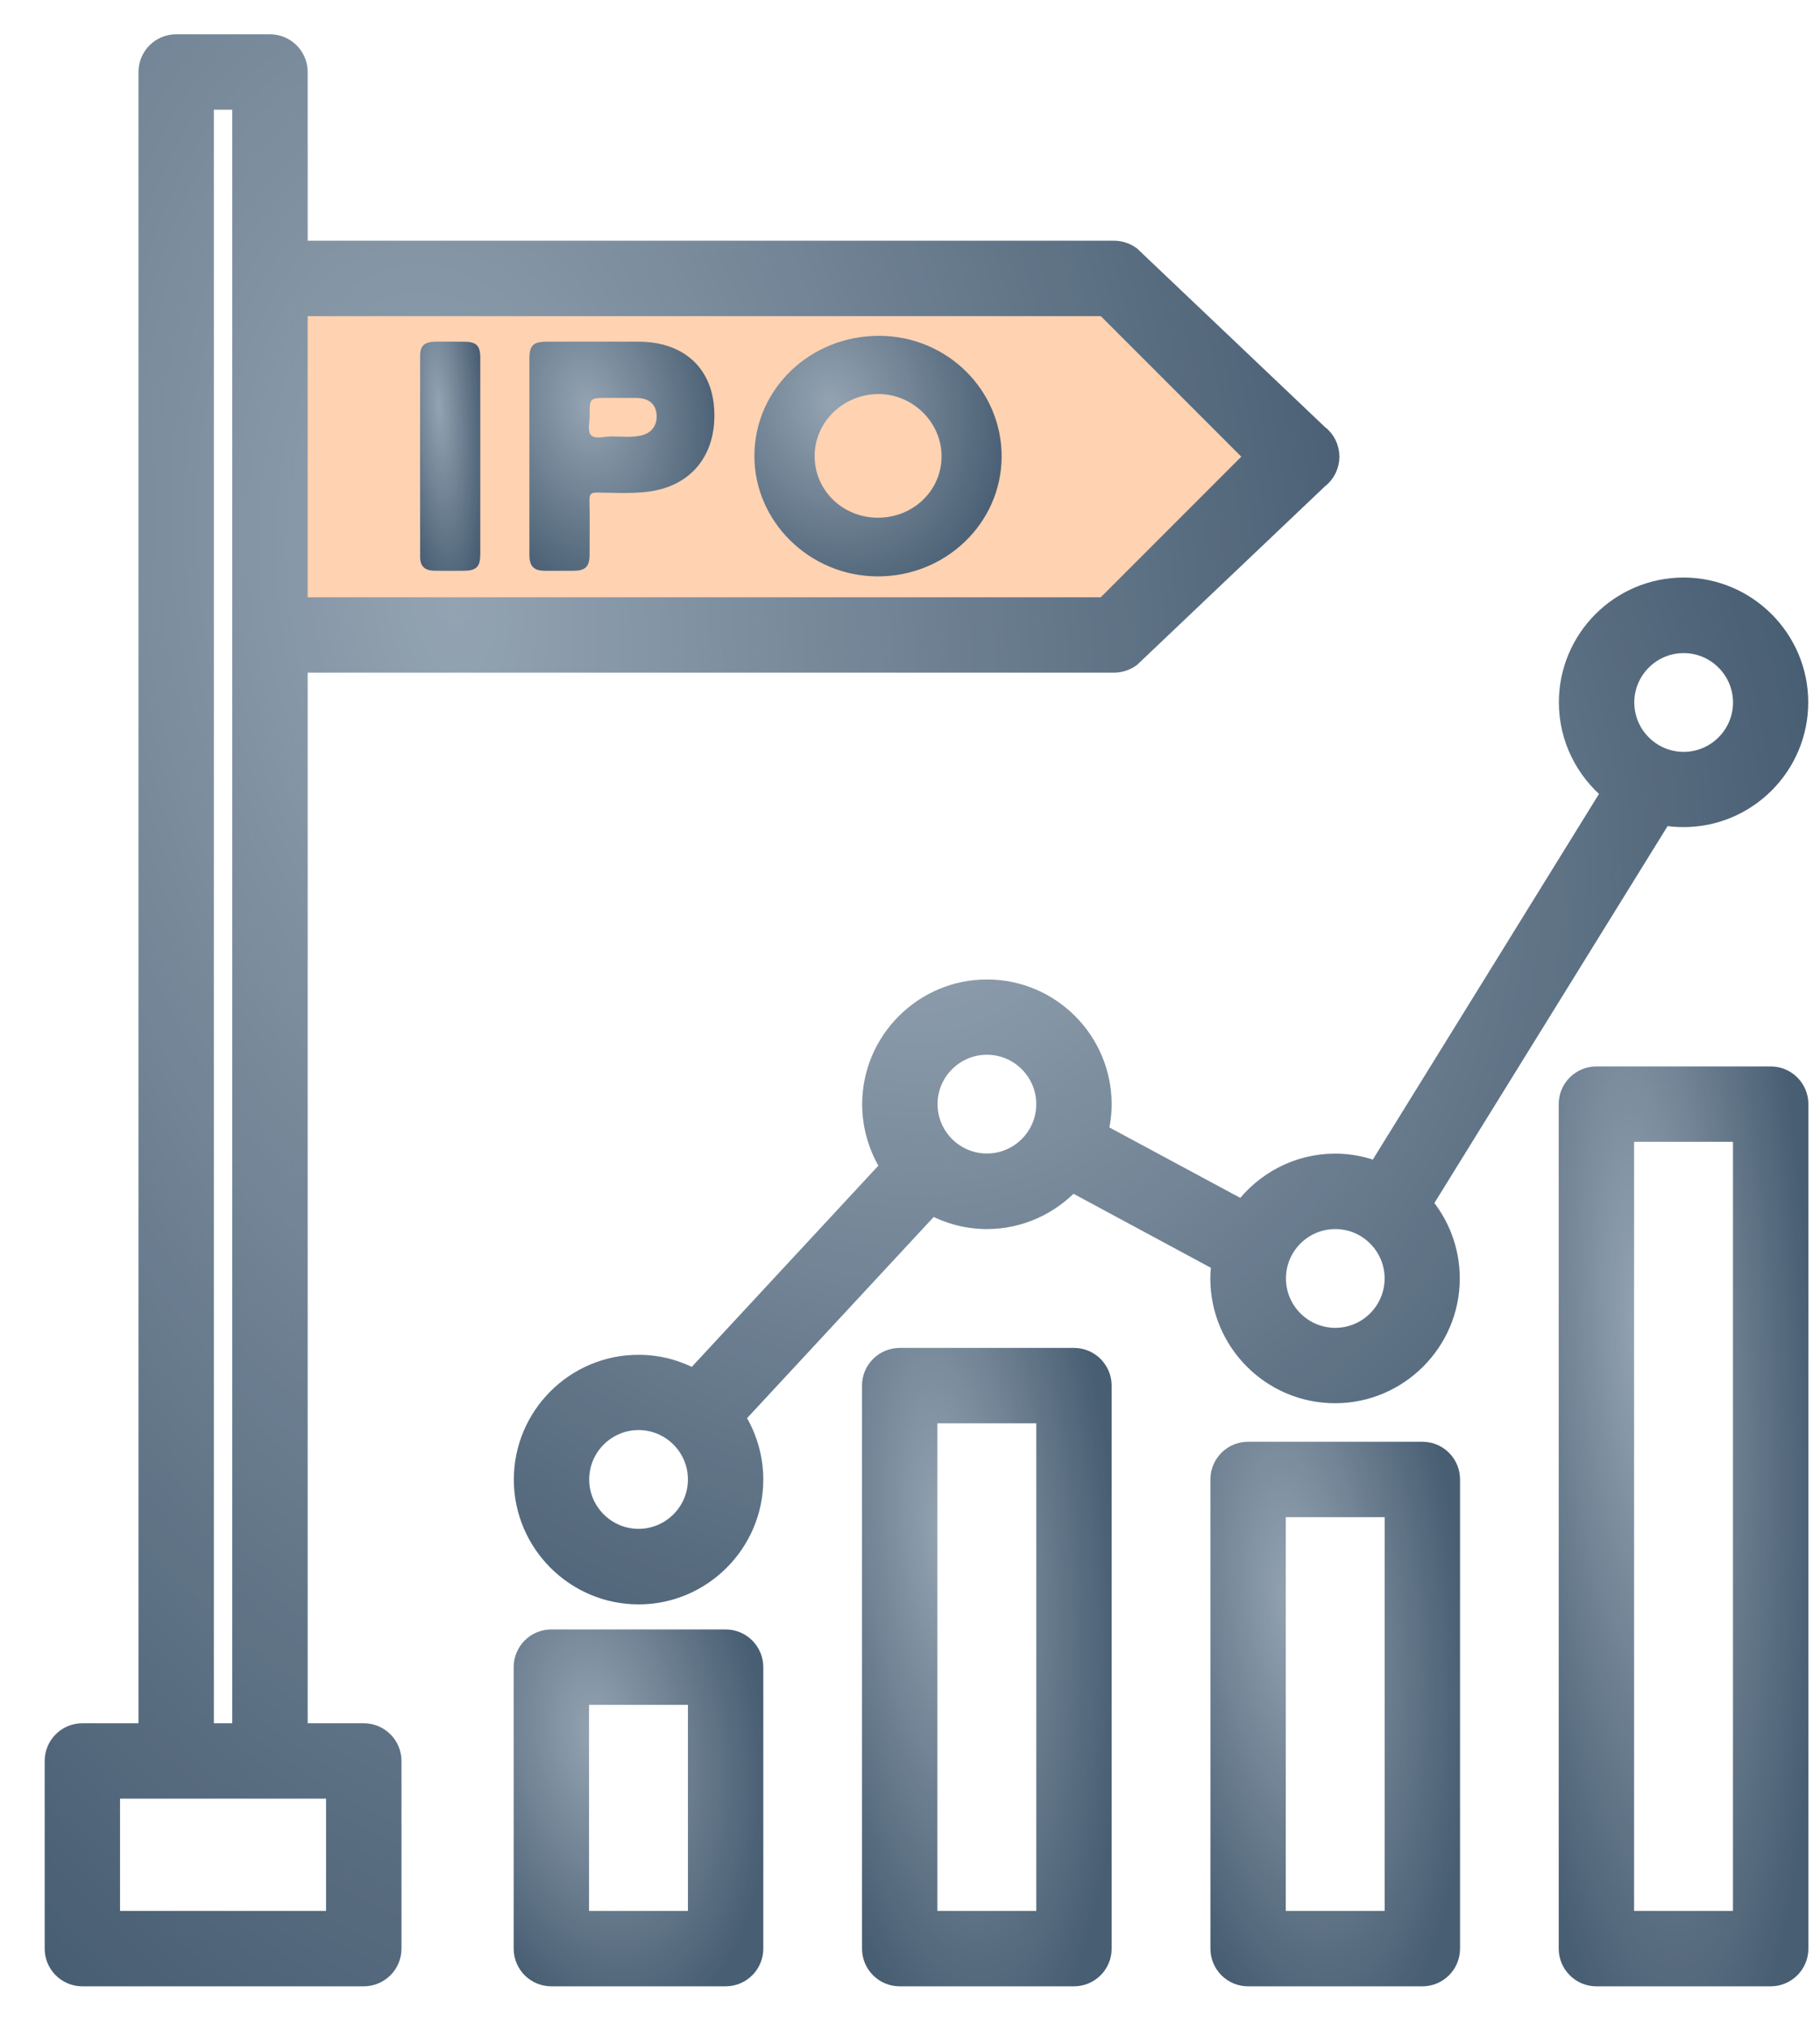 <svg width="35" height="39" viewBox="0 0 35 39" fill="none" xmlns="http://www.w3.org/2000/svg">
<path d="M5.5 8V6V5H8H10.5L21.5 5.5L25 9L21 12L15 12.5H12H9.5H7L5.5 12V8Z" fill="#FFD2B2"/>
<path d="M1.584 38H6.995C7.294 38 7.537 37.758 7.537 37.459V33.851C7.537 33.553 7.294 33.31 6.995 33.31H5.733V12.747H21.425C21.541 12.747 21.657 12.708 21.75 12.639L25.357 9.212C25.494 9.11 25.574 8.948 25.574 8.779C25.574 8.61 25.495 8.447 25.357 8.346L21.75 4.919C21.655 4.85 21.541 4.811 21.425 4.811H5.733V1.384C5.733 1.085 5.49 0.843 5.192 0.843H3.388C3.089 0.843 2.847 1.085 2.847 1.384V33.31H1.584C1.285 33.31 1.043 33.553 1.043 33.851V37.459C1.043 37.758 1.285 38 1.584 38ZM2.125 34.392H6.454V36.918H2.125V34.392ZM5.733 11.665V5.893H21.245L24.131 8.779L21.245 11.665H5.733ZM3.929 1.925H4.65V33.31H3.929V1.925Z" fill="url(#paint0_radial_15694_224)"/>
<path d="M1.584 38H6.995C7.294 38 7.537 37.758 7.537 37.459V33.851C7.537 33.553 7.294 33.31 6.995 33.31H5.733V12.747H21.425C21.541 12.747 21.657 12.708 21.75 12.639L25.357 9.212C25.494 9.11 25.574 8.948 25.574 8.779C25.574 8.61 25.495 8.447 25.357 8.346L21.75 4.919C21.655 4.85 21.541 4.811 21.425 4.811H5.733V1.384C5.733 1.085 5.49 0.843 5.192 0.843H3.388C3.089 0.843 2.847 1.085 2.847 1.384V33.31H1.584C1.285 33.31 1.043 33.553 1.043 33.851V37.459C1.043 37.758 1.285 38 1.584 38ZM2.125 34.392H6.454V36.918H2.125V34.392ZM5.733 11.665V5.893H21.245L24.131 8.779L21.245 11.665H5.733ZM3.929 1.925H4.65V33.31H3.929V1.925Z" fill="black" fill-opacity="0.1"/>
<path d="M1.584 38H6.995C7.294 38 7.537 37.758 7.537 37.459V33.851C7.537 33.553 7.294 33.31 6.995 33.31H5.733V12.747H21.425C21.541 12.747 21.657 12.708 21.75 12.639L25.357 9.212C25.494 9.11 25.574 8.948 25.574 8.779C25.574 8.61 25.495 8.447 25.357 8.346L21.75 4.919C21.655 4.85 21.541 4.811 21.425 4.811H5.733V1.384C5.733 1.085 5.49 0.843 5.192 0.843H3.388C3.089 0.843 2.847 1.085 2.847 1.384V33.31H1.584C1.285 33.31 1.043 33.553 1.043 33.851V37.459C1.043 37.758 1.285 38 1.584 38ZM2.125 34.392H6.454V36.918H2.125V34.392ZM5.733 11.665V5.893H21.245L24.131 8.779L21.245 11.665H5.733ZM3.929 1.925H4.65V33.31H3.929V1.925Z" stroke="url(#paint1_radial_15694_224)" stroke-width="0.367"/>
<path d="M1.584 38H6.995C7.294 38 7.537 37.758 7.537 37.459V33.851C7.537 33.553 7.294 33.31 6.995 33.31H5.733V12.747H21.425C21.541 12.747 21.657 12.708 21.75 12.639L25.357 9.212C25.494 9.11 25.574 8.948 25.574 8.779C25.574 8.61 25.495 8.447 25.357 8.346L21.75 4.919C21.655 4.85 21.541 4.811 21.425 4.811H5.733V1.384C5.733 1.085 5.49 0.843 5.192 0.843H3.388C3.089 0.843 2.847 1.085 2.847 1.384V33.31H1.584C1.285 33.31 1.043 33.553 1.043 33.851V37.459C1.043 37.758 1.285 38 1.584 38ZM2.125 34.392H6.454V36.918H2.125V34.392ZM5.733 11.665V5.893H21.245L24.131 8.779L21.245 11.665H5.733ZM3.929 1.925H4.65V33.31H3.929V1.925Z" stroke="black" stroke-opacity="0.1" stroke-width="0.367"/>
<path d="M19.262 8.78C19.257 10.056 18.185 11.087 16.869 11.08C15.569 11.073 14.503 10.024 14.508 8.758C14.513 7.476 15.583 6.451 16.912 6.456C18.215 6.461 19.266 7.5 19.262 8.78V8.78Z" fill="url(#paint2_radial_15694_224)"/>
<path d="M19.262 8.78C19.257 10.056 18.185 11.087 16.869 11.08C15.569 11.073 14.503 10.024 14.508 8.758C14.513 7.476 15.583 6.451 16.912 6.456C18.215 6.461 19.266 7.5 19.262 8.78V8.78Z" fill="black" fill-opacity="0.1"/>
<path d="M10.181 8.767C10.181 8.144 10.18 7.521 10.181 6.898C10.181 6.64 10.254 6.568 10.517 6.568C11.105 6.567 11.693 6.566 12.281 6.568C13.142 6.571 13.693 7.068 13.735 7.877C13.781 8.759 13.279 9.365 12.426 9.456C12.114 9.49 11.801 9.472 11.489 9.468C11.357 9.467 11.333 9.507 11.336 9.624C11.343 9.97 11.339 10.316 11.338 10.662C11.337 10.895 11.258 10.971 11.024 10.972C10.844 10.973 10.664 10.973 10.484 10.972C10.267 10.971 10.186 10.891 10.181 10.678C10.181 10.669 10.181 10.659 10.181 10.65C10.181 10.023 10.181 9.395 10.181 8.767L10.181 8.767Z" fill="url(#paint3_radial_15694_224)"/>
<path d="M10.181 8.767C10.181 8.144 10.18 7.521 10.181 6.898C10.181 6.64 10.254 6.568 10.517 6.568C11.105 6.567 11.693 6.566 12.281 6.568C13.142 6.571 13.693 7.068 13.735 7.877C13.781 8.759 13.279 9.365 12.426 9.456C12.114 9.49 11.801 9.472 11.489 9.468C11.357 9.467 11.333 9.507 11.336 9.624C11.343 9.97 11.339 10.316 11.338 10.662C11.337 10.895 11.258 10.971 11.024 10.972C10.844 10.973 10.664 10.973 10.484 10.972C10.267 10.971 10.186 10.891 10.181 10.678C10.181 10.669 10.181 10.659 10.181 10.65C10.181 10.023 10.181 9.395 10.181 8.767L10.181 8.767Z" fill="black" fill-opacity="0.1"/>
<path d="M9.236 8.779C9.236 9.403 9.237 10.026 9.236 10.65C9.236 10.899 9.162 10.971 8.908 10.972C8.723 10.973 8.538 10.975 8.353 10.971C8.168 10.967 8.08 10.886 8.08 10.706C8.078 9.418 8.077 8.13 8.08 6.841C8.08 6.644 8.167 6.57 8.373 6.568C8.558 6.566 8.743 6.567 8.928 6.568C9.158 6.57 9.235 6.645 9.236 6.868C9.237 7.505 9.236 8.142 9.236 8.78V8.779Z" fill="url(#paint4_radial_15694_224)"/>
<path d="M9.236 8.779C9.236 9.403 9.237 10.026 9.236 10.65C9.236 10.899 9.162 10.971 8.908 10.972C8.723 10.973 8.538 10.975 8.353 10.971C8.168 10.967 8.08 10.886 8.08 10.706C8.078 9.418 8.077 8.13 8.08 6.841C8.08 6.644 8.167 6.57 8.373 6.568C8.558 6.566 8.743 6.567 8.928 6.568C9.158 6.57 9.235 6.645 9.236 6.868C9.237 7.505 9.236 8.142 9.236 8.78V8.779Z" fill="black" fill-opacity="0.1"/>
<path d="M16.885 9.952C16.206 9.952 15.666 9.428 15.666 8.767C15.666 8.114 16.214 7.579 16.887 7.575C17.55 7.571 18.106 8.115 18.107 8.769C18.109 9.426 17.565 9.952 16.884 9.952L16.885 9.952Z" fill="#FFD2B2"/>
<path d="M11.867 7.65C11.995 7.65 12.123 7.648 12.251 7.65C12.471 7.654 12.605 7.764 12.625 7.953C12.648 8.167 12.537 8.327 12.323 8.373C12.136 8.414 11.945 8.389 11.756 8.389C11.621 8.389 11.44 8.45 11.362 8.361C11.295 8.285 11.34 8.115 11.339 7.986C11.338 7.649 11.339 7.649 11.682 7.649C11.744 7.649 11.806 7.649 11.867 7.649L11.867 7.65Z" fill="#FFD2B2"/>
<path d="M13.954 38C14.252 38 14.495 37.758 14.495 37.459V32.048C14.495 31.749 14.252 31.507 13.954 31.507H10.603C10.304 31.507 10.062 31.749 10.062 32.048V37.459C10.062 37.758 10.304 38 10.603 38H13.954ZM11.144 32.589H13.413V36.918H11.144V32.589Z" fill="url(#paint5_radial_15694_224)"/>
<path d="M13.954 38C14.252 38 14.495 37.758 14.495 37.459V32.048C14.495 31.749 14.252 31.507 13.954 31.507H10.603C10.304 31.507 10.062 31.749 10.062 32.048V37.459C10.062 37.758 10.304 38 10.603 38H13.954ZM11.144 32.589H13.413V36.918H11.144V32.589Z" fill="black" fill-opacity="0.1"/>
<path d="M13.954 38C14.252 38 14.495 37.758 14.495 37.459V32.048C14.495 31.749 14.252 31.507 13.954 31.507H10.603C10.304 31.507 10.062 31.749 10.062 32.048V37.459C10.062 37.758 10.304 38 10.603 38H13.954ZM11.144 32.589H13.413V36.918H11.144V32.589Z" stroke="url(#paint6_radial_15694_224)" stroke-width="0.367"/>
<path d="M13.954 38C14.252 38 14.495 37.758 14.495 37.459V32.048C14.495 31.749 14.252 31.507 13.954 31.507H10.603C10.304 31.507 10.062 31.749 10.062 32.048V37.459C10.062 37.758 10.304 38 10.603 38H13.954ZM11.144 32.589H13.413V36.918H11.144V32.589Z" stroke="black" stroke-opacity="0.1" stroke-width="0.367"/>
<path d="M20.653 38C20.952 38 21.194 37.758 21.194 37.459V26.636C21.194 26.338 20.952 26.095 20.653 26.095H17.302C17.003 26.095 16.761 26.338 16.761 26.636V37.459C16.761 37.758 17.003 38 17.302 38H20.653ZM17.843 27.177H20.112V36.918H17.843V27.177Z" fill="url(#paint7_radial_15694_224)"/>
<path d="M20.653 38C20.952 38 21.194 37.758 21.194 37.459V26.636C21.194 26.338 20.952 26.095 20.653 26.095H17.302C17.003 26.095 16.761 26.338 16.761 26.636V37.459C16.761 37.758 17.003 38 17.302 38H20.653ZM17.843 27.177H20.112V36.918H17.843V27.177Z" fill="black" fill-opacity="0.1"/>
<path d="M20.653 38C20.952 38 21.194 37.758 21.194 37.459V26.636C21.194 26.338 20.952 26.095 20.653 26.095H17.302C17.003 26.095 16.761 26.338 16.761 26.636V37.459C16.761 37.758 17.003 38 17.302 38H20.653ZM17.843 27.177H20.112V36.918H17.843V27.177Z" stroke="url(#paint8_radial_15694_224)" stroke-width="0.367"/>
<path d="M20.653 38C20.952 38 21.194 37.758 21.194 37.459V26.636C21.194 26.338 20.952 26.095 20.653 26.095H17.302C17.003 26.095 16.761 26.338 16.761 26.636V37.459C16.761 37.758 17.003 38 17.302 38H20.653ZM17.843 27.177H20.112V36.918H17.843V27.177Z" stroke="black" stroke-opacity="0.1" stroke-width="0.367"/>
<path d="M27.353 38C27.652 38 27.894 37.758 27.894 37.459V28.44C27.894 28.141 27.652 27.899 27.353 27.899H24.002C23.703 27.899 23.461 28.141 23.461 28.44V37.459C23.461 37.758 23.703 38 24.002 38H27.353ZM24.543 28.981H26.812V36.918H24.543V28.981Z" fill="url(#paint9_radial_15694_224)"/>
<path d="M27.353 38C27.652 38 27.894 37.758 27.894 37.459V28.44C27.894 28.141 27.652 27.899 27.353 27.899H24.002C23.703 27.899 23.461 28.141 23.461 28.44V37.459C23.461 37.758 23.703 38 24.002 38H27.353ZM24.543 28.981H26.812V36.918H24.543V28.981Z" fill="black" fill-opacity="0.1"/>
<path d="M27.353 38C27.652 38 27.894 37.758 27.894 37.459V28.44C27.894 28.141 27.652 27.899 27.353 27.899H24.002C23.703 27.899 23.461 28.141 23.461 28.44V37.459C23.461 37.758 23.703 38 24.002 38H27.353ZM24.543 28.981H26.812V36.918H24.543V28.981Z" stroke="url(#paint10_radial_15694_224)" stroke-width="0.367"/>
<path d="M27.353 38C27.652 38 27.894 37.758 27.894 37.459V28.44C27.894 28.141 27.652 27.899 27.353 27.899H24.002C23.703 27.899 23.461 28.141 23.461 28.44V37.459C23.461 37.758 23.703 38 24.002 38H27.353ZM24.543 28.981H26.812V36.918H24.543V28.981Z" stroke="black" stroke-opacity="0.1" stroke-width="0.367"/>
<path d="M34.593 37.459V21.225C34.593 20.926 34.35 20.684 34.051 20.684H30.7C30.402 20.684 30.159 20.926 30.159 21.225V37.459C30.159 37.758 30.402 38 30.7 38H34.051C34.35 38 34.593 37.758 34.593 37.459ZM33.51 36.918H31.241V21.766H33.51V36.918Z" fill="url(#paint11_radial_15694_224)"/>
<path d="M34.593 37.459V21.225C34.593 20.926 34.35 20.684 34.051 20.684H30.7C30.402 20.684 30.159 20.926 30.159 21.225V37.459C30.159 37.758 30.402 38 30.7 38H34.051C34.35 38 34.593 37.758 34.593 37.459ZM33.51 36.918H31.241V21.766H33.51V36.918Z" fill="black" fill-opacity="0.1"/>
<path d="M34.593 37.459V21.225C34.593 20.926 34.35 20.684 34.051 20.684H30.7C30.402 20.684 30.159 20.926 30.159 21.225V37.459C30.159 37.758 30.402 38 30.7 38H34.051C34.35 38 34.593 37.758 34.593 37.459ZM33.51 36.918H31.241V21.766H33.51V36.918Z" stroke="url(#paint12_radial_15694_224)" stroke-width="0.367"/>
<path d="M34.593 37.459V21.225C34.593 20.926 34.35 20.684 34.051 20.684H30.7C30.402 20.684 30.159 20.926 30.159 21.225V37.459C30.159 37.758 30.402 38 30.7 38H34.051C34.35 38 34.593 37.758 34.593 37.459ZM33.51 36.918H31.241V21.766H33.51V36.918Z" stroke="black" stroke-opacity="0.1" stroke-width="0.367"/>
<path d="M32.378 11.286C31.154 11.286 30.162 12.282 30.162 13.501C30.162 14.197 30.486 14.817 30.988 15.226L26.479 22.513C26.229 22.416 25.959 22.36 25.678 22.36C24.95 22.36 24.304 22.717 23.9 23.262L21.125 21.769C21.169 21.595 21.194 21.415 21.194 21.228C21.194 20.004 20.198 19.012 18.979 19.012C17.76 19.012 16.764 20.009 16.764 21.228C16.764 21.672 16.898 22.086 17.12 22.432L13.344 26.502C13.027 26.329 12.666 26.227 12.28 26.227C11.056 26.227 10.065 27.224 10.065 28.442C10.065 29.661 11.061 30.658 12.28 30.658C13.499 30.658 14.495 29.661 14.495 28.442C14.495 27.999 14.361 27.584 14.138 27.238L17.915 23.168C18.232 23.341 18.593 23.443 18.979 23.443C19.625 23.443 20.205 23.161 20.61 22.721L23.484 24.269C23.47 24.37 23.459 24.47 23.459 24.576C23.459 25.799 24.455 26.791 25.674 26.791C26.893 26.791 27.889 25.795 27.889 24.576C27.889 24.028 27.688 23.526 27.36 23.14L31.977 15.68C32.107 15.705 32.237 15.716 32.375 15.716C33.598 15.716 34.59 14.72 34.59 13.501C34.59 12.282 33.594 11.286 32.375 11.286L32.378 11.286ZM20.112 21.225C20.112 21.849 19.603 22.358 18.979 22.358C18.355 22.358 17.846 21.849 17.846 21.225C17.846 20.601 18.355 20.092 18.979 20.092C19.603 20.092 20.112 20.601 20.112 21.225ZM13.413 28.44C13.413 29.064 12.904 29.573 12.28 29.573C11.656 29.573 11.147 29.064 11.147 28.44C11.147 27.816 11.656 27.307 12.28 27.307C12.904 27.307 13.413 27.816 13.413 28.44ZM26.811 24.576C26.811 25.2 26.303 25.709 25.679 25.709C25.054 25.709 24.546 25.2 24.546 24.576C24.546 23.952 25.054 23.443 25.679 23.443C26.303 23.443 26.811 23.952 26.811 24.576ZM32.378 14.637C31.754 14.637 31.245 14.128 31.245 13.504C31.245 12.88 31.754 12.371 32.378 12.371C33.002 12.371 33.511 12.88 33.511 13.504C33.511 14.128 33.002 14.637 32.378 14.637Z" fill="url(#paint13_radial_15694_224)"/>
<path d="M32.378 11.286C31.154 11.286 30.162 12.282 30.162 13.501C30.162 14.197 30.486 14.817 30.988 15.226L26.479 22.513C26.229 22.416 25.959 22.36 25.678 22.36C24.95 22.36 24.304 22.717 23.9 23.262L21.125 21.769C21.169 21.595 21.194 21.415 21.194 21.228C21.194 20.004 20.198 19.012 18.979 19.012C17.76 19.012 16.764 20.009 16.764 21.228C16.764 21.672 16.898 22.086 17.12 22.432L13.344 26.502C13.027 26.329 12.666 26.227 12.28 26.227C11.056 26.227 10.065 27.224 10.065 28.442C10.065 29.661 11.061 30.658 12.28 30.658C13.499 30.658 14.495 29.661 14.495 28.442C14.495 27.999 14.361 27.584 14.138 27.238L17.915 23.168C18.232 23.341 18.593 23.443 18.979 23.443C19.625 23.443 20.205 23.161 20.61 22.721L23.484 24.269C23.47 24.37 23.459 24.47 23.459 24.576C23.459 25.799 24.455 26.791 25.674 26.791C26.893 26.791 27.889 25.795 27.889 24.576C27.889 24.028 27.688 23.526 27.36 23.14L31.977 15.68C32.107 15.705 32.237 15.716 32.375 15.716C33.598 15.716 34.59 14.72 34.59 13.501C34.59 12.282 33.594 11.286 32.375 11.286L32.378 11.286ZM20.112 21.225C20.112 21.849 19.603 22.358 18.979 22.358C18.355 22.358 17.846 21.849 17.846 21.225C17.846 20.601 18.355 20.092 18.979 20.092C19.603 20.092 20.112 20.601 20.112 21.225ZM13.413 28.44C13.413 29.064 12.904 29.573 12.28 29.573C11.656 29.573 11.147 29.064 11.147 28.44C11.147 27.816 11.656 27.307 12.28 27.307C12.904 27.307 13.413 27.816 13.413 28.44ZM26.811 24.576C26.811 25.2 26.303 25.709 25.679 25.709C25.054 25.709 24.546 25.2 24.546 24.576C24.546 23.952 25.054 23.443 25.679 23.443C26.303 23.443 26.811 23.952 26.811 24.576ZM32.378 14.637C31.754 14.637 31.245 14.128 31.245 13.504C31.245 12.88 31.754 12.371 32.378 12.371C33.002 12.371 33.511 12.88 33.511 13.504C33.511 14.128 33.002 14.637 32.378 14.637Z" fill="black" fill-opacity="0.1"/>
<path d="M32.378 11.286C31.154 11.286 30.162 12.282 30.162 13.501C30.162 14.197 30.486 14.817 30.988 15.226L26.479 22.513C26.229 22.416 25.959 22.36 25.678 22.36C24.95 22.36 24.304 22.717 23.9 23.262L21.125 21.769C21.169 21.595 21.194 21.415 21.194 21.228C21.194 20.004 20.198 19.012 18.979 19.012C17.76 19.012 16.764 20.009 16.764 21.228C16.764 21.672 16.898 22.086 17.12 22.432L13.344 26.502C13.027 26.329 12.666 26.227 12.28 26.227C11.056 26.227 10.065 27.224 10.065 28.442C10.065 29.661 11.061 30.658 12.28 30.658C13.499 30.658 14.495 29.661 14.495 28.442C14.495 27.999 14.361 27.584 14.138 27.238L17.915 23.168C18.232 23.341 18.593 23.443 18.979 23.443C19.625 23.443 20.205 23.161 20.61 22.721L23.484 24.269C23.47 24.37 23.459 24.47 23.459 24.576C23.459 25.799 24.455 26.791 25.674 26.791C26.893 26.791 27.889 25.795 27.889 24.576C27.889 24.028 27.688 23.526 27.36 23.14L31.977 15.68C32.107 15.705 32.237 15.716 32.375 15.716C33.598 15.716 34.59 14.72 34.59 13.501C34.59 12.282 33.594 11.286 32.375 11.286L32.378 11.286ZM20.112 21.225C20.112 21.849 19.603 22.358 18.979 22.358C18.355 22.358 17.846 21.849 17.846 21.225C17.846 20.601 18.355 20.092 18.979 20.092C19.603 20.092 20.112 20.601 20.112 21.225ZM13.413 28.44C13.413 29.064 12.904 29.573 12.28 29.573C11.656 29.573 11.147 29.064 11.147 28.44C11.147 27.816 11.656 27.307 12.28 27.307C12.904 27.307 13.413 27.816 13.413 28.44ZM26.811 24.576C26.811 25.2 26.303 25.709 25.679 25.709C25.054 25.709 24.546 25.2 24.546 24.576C24.546 23.952 25.054 23.443 25.679 23.443C26.303 23.443 26.811 23.952 26.811 24.576ZM32.378 14.637C31.754 14.637 31.245 14.128 31.245 13.504C31.245 12.88 31.754 12.371 32.378 12.371C33.002 12.371 33.511 12.88 33.511 13.504C33.511 14.128 33.002 14.637 32.378 14.637Z" stroke="url(#paint14_radial_15694_224)" stroke-width="0.367"/>
<path d="M32.378 11.286C31.154 11.286 30.162 12.282 30.162 13.501C30.162 14.197 30.486 14.817 30.988 15.226L26.479 22.513C26.229 22.416 25.959 22.36 25.678 22.36C24.95 22.36 24.304 22.717 23.9 23.262L21.125 21.769C21.169 21.595 21.194 21.415 21.194 21.228C21.194 20.004 20.198 19.012 18.979 19.012C17.76 19.012 16.764 20.009 16.764 21.228C16.764 21.672 16.898 22.086 17.12 22.432L13.344 26.502C13.027 26.329 12.666 26.227 12.28 26.227C11.056 26.227 10.065 27.224 10.065 28.442C10.065 29.661 11.061 30.658 12.28 30.658C13.499 30.658 14.495 29.661 14.495 28.442C14.495 27.999 14.361 27.584 14.138 27.238L17.915 23.168C18.232 23.341 18.593 23.443 18.979 23.443C19.625 23.443 20.205 23.161 20.61 22.721L23.484 24.269C23.47 24.37 23.459 24.47 23.459 24.576C23.459 25.799 24.455 26.791 25.674 26.791C26.893 26.791 27.889 25.795 27.889 24.576C27.889 24.028 27.688 23.526 27.36 23.14L31.977 15.68C32.107 15.705 32.237 15.716 32.375 15.716C33.598 15.716 34.59 14.72 34.59 13.501C34.59 12.282 33.594 11.286 32.375 11.286L32.378 11.286ZM20.112 21.225C20.112 21.849 19.603 22.358 18.979 22.358C18.355 22.358 17.846 21.849 17.846 21.225C17.846 20.601 18.355 20.092 18.979 20.092C19.603 20.092 20.112 20.601 20.112 21.225ZM13.413 28.44C13.413 29.064 12.904 29.573 12.28 29.573C11.656 29.573 11.147 29.064 11.147 28.44C11.147 27.816 11.656 27.307 12.28 27.307C12.904 27.307 13.413 27.816 13.413 28.44ZM26.811 24.576C26.811 25.2 26.303 25.709 25.679 25.709C25.054 25.709 24.546 25.2 24.546 24.576C24.546 23.952 25.054 23.443 25.679 23.443C26.303 23.443 26.811 23.952 26.811 24.576ZM32.378 14.637C31.754 14.637 31.245 14.128 31.245 13.504C31.245 12.88 31.754 12.371 32.378 12.371C33.002 12.371 33.511 12.88 33.511 13.504C33.511 14.128 33.002 14.637 32.378 14.637Z" stroke="black" stroke-opacity="0.1" stroke-width="0.367"/>
<defs>
<radialGradient id="paint0_radial_15694_224" cx="0" cy="0" r="1" gradientUnits="userSpaceOnUse" gradientTransform="translate(8.709 11.409) rotate(80.828) scale(32.463 18.014)">
<stop stop-color="#A4B5C5"/>
<stop offset="1" stop-color="#50687F"/>
</radialGradient>
<radialGradient id="paint1_radial_15694_224" cx="0" cy="0" r="1" gradientUnits="userSpaceOnUse" gradientTransform="translate(8.709 11.409) rotate(80.828) scale(32.463 18.014)">
<stop stop-color="#A4B5C5"/>
<stop offset="1" stop-color="#50687F"/>
</radialGradient>
<radialGradient id="paint2_radial_15694_224" cx="0" cy="0" r="1" gradientUnits="userSpaceOnUse" gradientTransform="translate(15.993 7.771) rotate(75.886) scale(4.112 3.429)">
<stop stop-color="#A4B5C5"/>
<stop offset="1" stop-color="#50687F"/>
</radialGradient>
<radialGradient id="paint3_radial_15694_224" cx="0" cy="0" r="1" gradientUnits="userSpaceOnUse" gradientTransform="translate(11.292 7.82) rotate(78.831) scale(3.874 2.596)">
<stop stop-color="#A4B5C5"/>
<stop offset="1" stop-color="#50687F"/>
</radialGradient>
<radialGradient id="paint4_radial_15694_224" cx="0" cy="0" r="1" gradientUnits="userSpaceOnUse" gradientTransform="translate(8.44 7.82) rotate(86.321) scale(3.808 0.86)">
<stop stop-color="#A4B5C5"/>
<stop offset="1" stop-color="#50687F"/>
</radialGradient>
<radialGradient id="paint5_radial_15694_224" cx="0" cy="0" r="1" gradientUnits="userSpaceOnUse" gradientTransform="translate(11.447 33.353) rotate(80.521) scale(5.678 3.253)">
<stop stop-color="#A4B5C5"/>
<stop offset="1" stop-color="#50687F"/>
</radialGradient>
<radialGradient id="paint6_radial_15694_224" cx="0" cy="0" r="1" gradientUnits="userSpaceOnUse" gradientTransform="translate(11.447 33.353) rotate(80.521) scale(5.678 3.253)">
<stop stop-color="#A4B5C5"/>
<stop offset="1" stop-color="#50687F"/>
</radialGradient>
<radialGradient id="paint7_radial_15694_224" cx="0" cy="0" r="1" gradientUnits="userSpaceOnUse" gradientTransform="translate(18.146 29.481) rotate(84.796) scale(10.31 3.284)">
<stop stop-color="#A4B5C5"/>
<stop offset="1" stop-color="#50687F"/>
</radialGradient>
<radialGradient id="paint8_radial_15694_224" cx="0" cy="0" r="1" gradientUnits="userSpaceOnUse" gradientTransform="translate(18.146 29.481) rotate(84.796) scale(10.31 3.284)">
<stop stop-color="#A4B5C5"/>
<stop offset="1" stop-color="#50687F"/>
</radialGradient>
<radialGradient id="paint9_radial_15694_224" cx="0" cy="0" r="1" gradientUnits="userSpaceOnUse" gradientTransform="translate(24.846 30.771) rotate(83.873) scale(8.762 3.279)">
<stop stop-color="#A4B5C5"/>
<stop offset="1" stop-color="#50687F"/>
</radialGradient>
<radialGradient id="paint10_radial_15694_224" cx="0" cy="0" r="1" gradientUnits="userSpaceOnUse" gradientTransform="translate(24.846 30.771) rotate(83.873) scale(8.762 3.279)">
<stop stop-color="#A4B5C5"/>
<stop offset="1" stop-color="#50687F"/>
</radialGradient>
<radialGradient id="paint11_radial_15694_224" cx="0" cy="0" r="1" gradientUnits="userSpaceOnUse" gradientTransform="translate(31.545 25.608) rotate(86.417) scale(14.964 3.291)">
<stop stop-color="#A4B5C5"/>
<stop offset="1" stop-color="#50687F"/>
</radialGradient>
<radialGradient id="paint12_radial_15694_224" cx="0" cy="0" r="1" gradientUnits="userSpaceOnUse" gradientTransform="translate(31.545 25.608) rotate(86.417) scale(14.964 3.291)">
<stop stop-color="#A4B5C5"/>
<stop offset="1" stop-color="#50687F"/>
</radialGradient>
<radialGradient id="paint13_radial_15694_224" cx="0" cy="0" r="1" gradientUnits="userSpaceOnUse" gradientTransform="translate(17.729 16.794) rotate(72.796) scale(17.491 17.426)">
<stop stop-color="#A4B5C5"/>
<stop offset="1" stop-color="#50687F"/>
</radialGradient>
<radialGradient id="paint14_radial_15694_224" cx="0" cy="0" r="1" gradientUnits="userSpaceOnUse" gradientTransform="translate(17.729 16.794) rotate(72.796) scale(17.491 17.426)">
<stop stop-color="#A4B5C5"/>
<stop offset="1" stop-color="#50687F"/>
</radialGradient>
</defs>
</svg>

